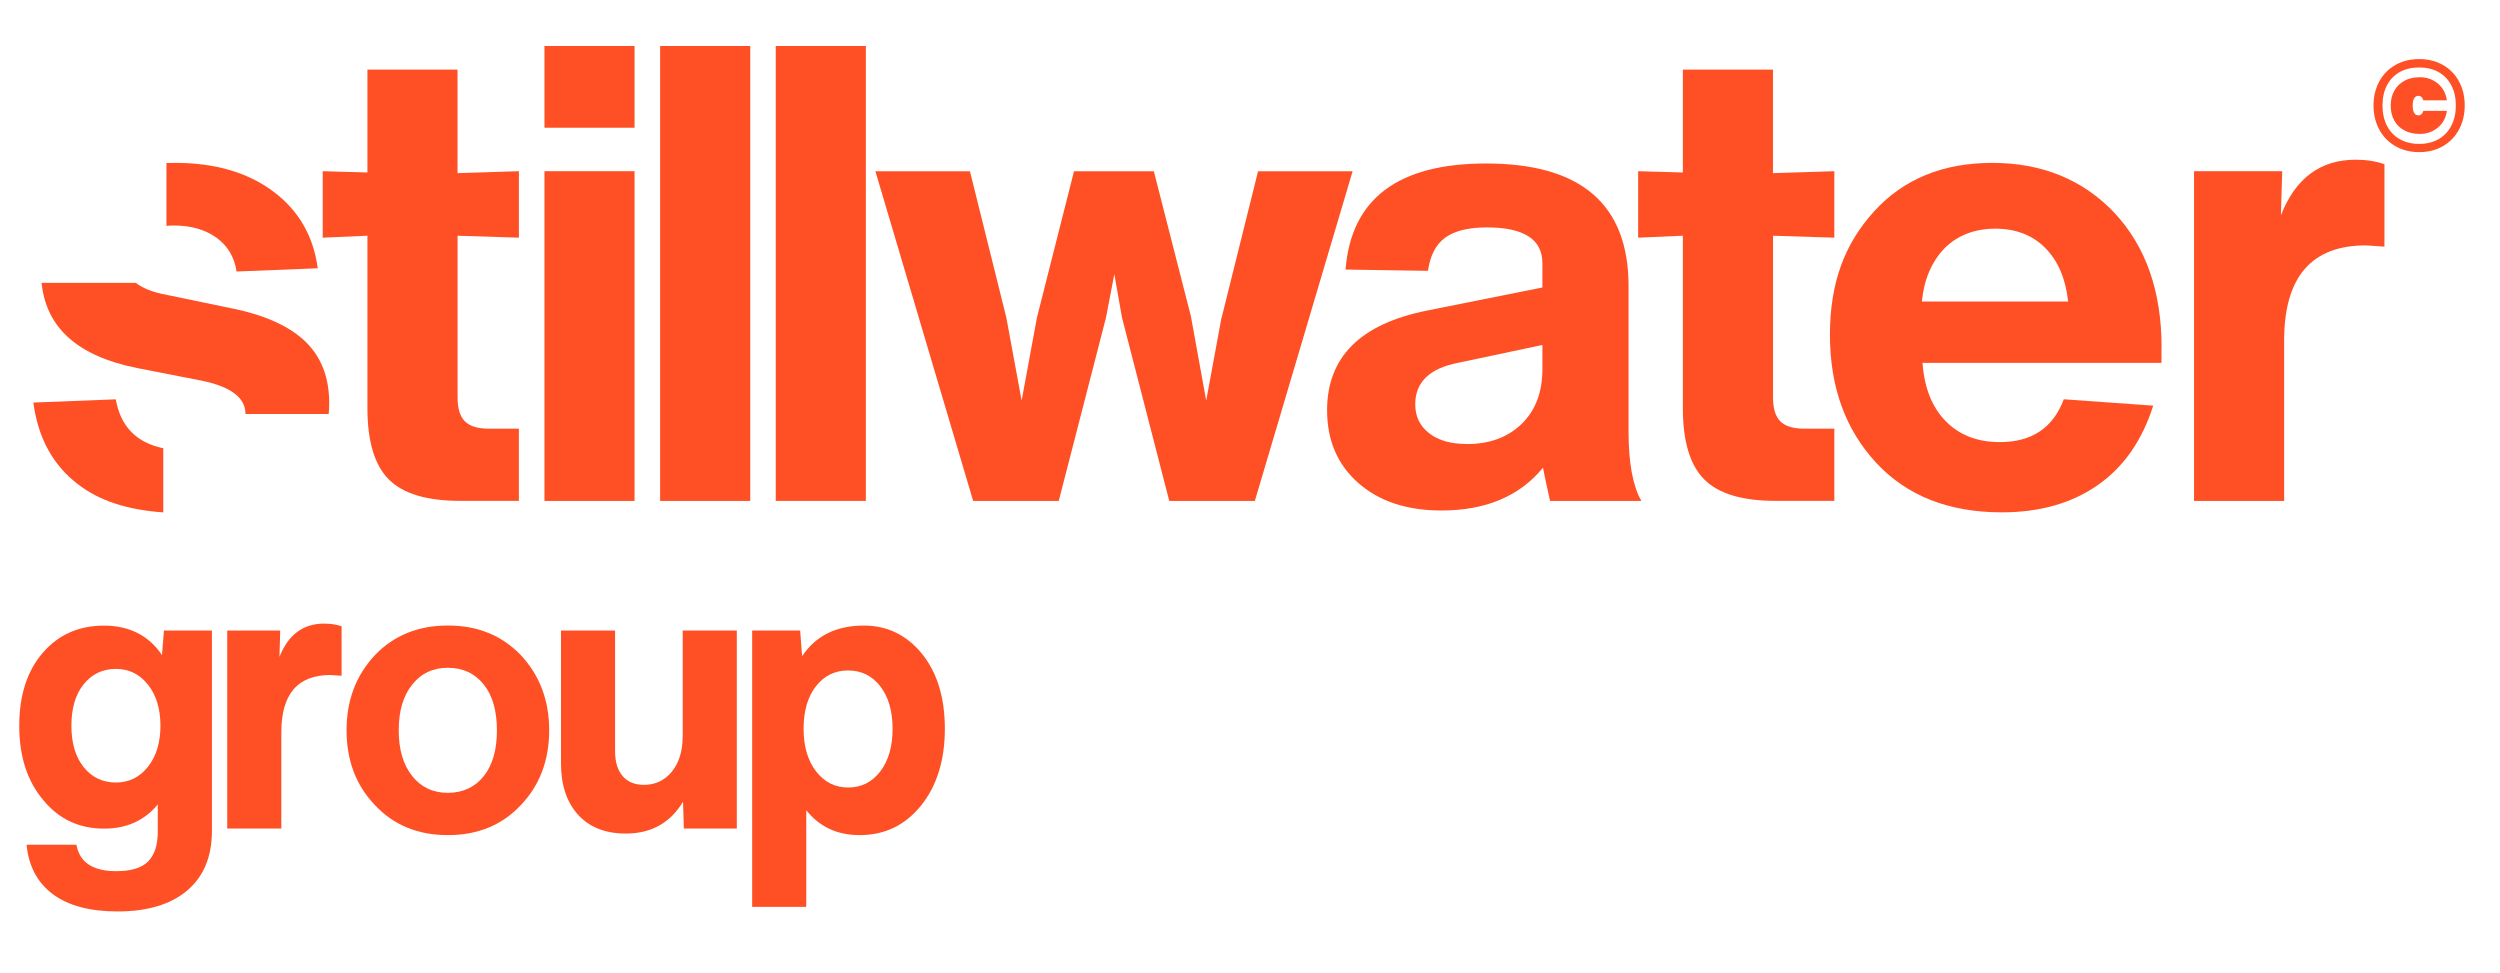 <?xml version="1.0" encoding="UTF-8"?>
<svg id="Layer_1" data-name="Layer 1" xmlns="http://www.w3.org/2000/svg" viewBox="0 0 450.63 175.31">
  <defs>
    <style>
      .cls-1 {
        fill: #ff4f24;
      }
    </style>
  </defs>
  <path class="cls-1" d="M93.54,42.84l-11.06-.35v29.14c0,2,.44,3.44,1.32,4.32.88.88,2.32,1.32,4.32,1.32h5.41v13.01h-10.6c-5.99,0-10.27-1.28-12.84-3.86-2.57-2.57-3.86-6.85-3.86-12.84v-31.09l-8.06.35v-11.98l8.06.23V12.55h16.24v18.66l11.06-.35v11.98Z"/>
  <path class="cls-1" d="M114.38,23.03h-16.24v-14.74h16.24v14.74ZM114.38,90.29h-16.24V30.86h16.24v59.42Z"/>
  <path class="cls-1" d="M135.23,90.29h-16.24V8.29h16.24v81.99Z"/>
  <path class="cls-1" d="M156.07,90.29h-16.24V8.29h16.24v81.99Z"/>
  <path class="cls-1" d="M220.21,57.24l6.56-26.37h17.04l-17.62,59.42h-15.43l-8.52-33.05-1.38-7.83-1.5,7.83-8.52,33.05h-15.43l-17.62-59.42h17.04l6.56,26.37,2.76,14.97,2.76-14.97,6.68-26.37h14.39l6.68,26.14,2.76,15.2,2.76-14.97Z"/>
  <path class="cls-1" d="M295.87,90.29h-16.47c-.85-3.84-1.27-5.83-1.27-5.99-4.22,5.14-10.33,7.72-18.31,7.72-6.22,0-11.21-1.65-14.97-4.95-3.76-3.3-5.64-7.68-5.64-13.13,0-9.6,6.03-15.58,18.08-17.97l20.73-4.15v-4.38c0-4.3-3.34-6.45-10.02-6.45-3.3,0-5.8.62-7.49,1.84-1.69,1.23-2.73,3.22-3.11,5.99l-14.86-.23c1-12.74,9.44-19.12,25.33-19.12,17.12,0,25.68,7.37,25.68,22.11v26.26c0,5.61.77,9.75,2.3,12.44ZM264.43,80.04c4.07,0,7.35-1.21,9.85-3.63,2.49-2.42,3.74-5.7,3.74-9.85v-4.38l-15.2,3.22c-5.14,1-7.72,3.49-7.72,7.49,0,2.15.82,3.88,2.48,5.18,1.65,1.31,3.93,1.96,6.85,1.96Z"/>
  <path class="cls-1" d="M330.65,42.84l-11.06-.35v29.14c0,2,.44,3.44,1.32,4.32.88.88,2.32,1.32,4.32,1.32h5.41v13.01h-10.6c-5.99,0-10.27-1.28-12.84-3.86-2.57-2.57-3.86-6.85-3.86-12.84v-31.09l-8.06.35v-11.98l8.06.23V12.55h16.24v18.66l11.06-.35v11.98Z"/>
  <path class="cls-1" d="M389.61,62.65v2.76h-43.07c.31,4.45,1.69,7.95,4.15,10.48,2.46,2.53,5.72,3.8,9.79,3.8,5.76,0,9.6-2.57,11.52-7.72l16.12,1.15c-2,6.3-5.34,11.08-10.02,14.34-4.68,3.26-10.44,4.89-17.27,4.89-9.6,0-17.16-2.99-22.69-8.98-5.53-5.99-8.29-13.66-8.29-23.03s2.65-16.39,7.95-22.23c5.3-5.83,12.4-8.75,21.31-8.75s16.31,2.99,22,8.98c5.68,6.07,8.52,14.16,8.52,24.3ZM368.65,44.68c-2.3-2.3-5.3-3.46-8.98-3.46s-6.72,1.15-9.1,3.46c-2.38,2.46-3.76,5.68-4.15,9.67h26.37c-.46-4.15-1.84-7.37-4.15-9.67Z"/>
  <path class="cls-1" d="M424.62,28.79c1.92,0,3.65.27,5.18.81v14.86c-2-.15-3.11-.23-3.34-.23-9.83,0-14.74,5.72-14.74,17.16v28.91h-16.24V30.86h15.89l-.23,7.95c2.61-6.68,7.1-10.02,13.47-10.02Z"/>
  <path class="cls-1" d="M440.34,11.71c1.25.71,2.22,1.7,2.9,2.97.69,1.27,1.03,2.72,1.03,4.33s-.35,3.09-1.04,4.36-1.66,2.27-2.9,2.98c-1.24.72-2.66,1.07-4.27,1.07s-3.03-.36-4.28-1.07c-1.25-.72-2.22-1.71-2.91-2.99-.69-1.28-1.04-2.73-1.04-4.35s.35-3.06,1.04-4.33c.69-1.27,1.66-2.26,2.91-2.97,1.25-.71,2.67-1.06,4.28-1.06s3.03.35,4.28,1.06ZM432.54,13c-.99.56-1.76,1.36-2.29,2.39-.53,1.03-.8,2.24-.8,3.63s.27,2.6.8,3.64c.53,1.04,1.3,1.85,2.3,2.42,1,.57,2.17.86,3.51.86s2.51-.29,3.5-.86c.99-.57,1.76-1.38,2.3-2.43.54-1.05.81-2.26.81-3.63s-.27-2.6-.81-3.63c-.54-1.03-1.31-1.83-2.3-2.39-.99-.56-2.16-.84-3.5-.84s-2.53.28-3.53.84ZM433.42,14.56c-.79.42-1.41,1.01-1.84,1.78-.43.77-.65,1.67-.65,2.7s.22,1.93.65,2.7c.43.77,1.04,1.36,1.84,1.78.79.42,1.71.62,2.74.62,1.26,0,2.35-.38,3.26-1.13.91-.75,1.46-1.76,1.64-3.03h-4.25c-.15.54-.45.81-.88.81-.34,0-.6-.15-.77-.44-.18-.29-.27-.73-.27-1.32s.09-1.02.27-1.32c.18-.29.44-.44.77-.44.43,0,.72.27.88.81h4.25c-.19-1.26-.73-2.27-1.64-3.03-.91-.75-2-1.13-3.26-1.13-1.03,0-1.95.21-2.74.62Z"/>
  <path class="cls-1" d="M29.2,118.08l.35-4.43h8.65v36.11c0,4.66-1.49,8.24-4.46,10.76-2.97,2.51-7.16,3.77-12.55,3.77-4.98,0-8.87-1.04-11.66-3.11-2.79-2.08-4.37-5.05-4.74-8.92h8.99c.55,3.18,2.95,4.77,7.19,4.77,2.67,0,4.59-.59,5.74-1.76,1.15-1.18,1.73-2.96,1.73-5.36v-4.91c-2.4,2.91-5.63,4.36-9.68,4.36-4.52,0-8.19-1.73-11-5.19-2.86-3.41-4.29-7.86-4.29-13.35s1.43-9.94,4.29-13.21c2.81-3.23,6.48-4.84,11-4.84s8.09,1.78,10.45,5.33ZM20.89,141.05c2.35,0,4.28-.94,5.78-2.84,1.5-1.89,2.25-4.36,2.25-7.4s-.75-5.51-2.25-7.4c-1.5-1.89-3.42-2.84-5.78-2.84s-4.33.92-5.81,2.77c-1.48,1.84-2.21,4.34-2.21,7.47s.74,5.63,2.21,7.47c1.48,1.84,3.41,2.77,5.81,2.77Z"/>
  <path class="cls-1" d="M58.46,112.41c1.15,0,2.19.16,3.11.48v8.92c-1.2-.09-1.87-.14-2.01-.14-5.9,0-8.85,3.44-8.85,10.31v17.36h-9.75v-35.69h9.55l-.14,4.77c1.57-4.01,4.27-6.02,8.09-6.02Z"/>
  <path class="cls-1" d="M93.87,145.13c-3.37,3.6-7.75,5.4-13.14,5.4s-9.78-1.8-13.14-5.4c-3.41-3.55-5.12-8.05-5.12-13.49s1.71-9.91,5.12-13.56c3.41-3.55,7.79-5.33,13.14-5.33s9.73,1.78,13.14,5.33c3.41,3.64,5.12,8.16,5.12,13.56s-1.71,9.94-5.12,13.49ZM71.87,131.64c0,3.46.81,6.2,2.42,8.23,1.61,2.03,3.76,3.04,6.43,3.04s4.89-1.01,6.5-3.04c1.57-1.98,2.35-4.73,2.35-8.23s-.78-6.25-2.35-8.23c-1.62-2.03-3.78-3.04-6.5-3.04s-4.82,1.02-6.43,3.04c-1.62,2.03-2.42,4.77-2.42,8.23Z"/>
  <path class="cls-1" d="M123.06,132.75v-19.09h9.75v35.69h-9.55l-.14-4.84c-2.31,3.83-5.74,5.74-10.31,5.74-3.69,0-6.56-1.13-8.61-3.39-2.05-2.26-3.08-5.35-3.08-9.27v-23.93h9.75v21.72c0,1.94.45,3.44,1.35,4.5.9,1.06,2.18,1.59,3.84,1.59,2.08,0,3.76-.8,5.05-2.39,1.29-1.59,1.94-3.7,1.94-6.33Z"/>
  <path class="cls-1" d="M155.71,112.76c4.2,0,7.68,1.68,10.45,5.05,2.77,3.41,4.15,7.93,4.15,13.56s-1.43,10.28-4.29,13.83c-2.86,3.55-6.55,5.33-11.07,5.33-4.06,0-7.26-1.5-9.62-4.5v17.43h-9.75v-49.8h8.65l.35,4.63c2.44-3.69,6.16-5.53,11.14-5.53ZM152.87,141.95c2.4,0,4.33-.97,5.81-2.91,1.48-1.94,2.21-4.5,2.21-7.68s-.74-5.73-2.21-7.64c-1.48-1.91-3.41-2.87-5.81-2.87s-4.33.96-5.81,2.87c-1.48,1.91-2.21,4.46-2.21,7.64s.75,5.74,2.25,7.68c1.5,1.94,3.42,2.91,5.78,2.91Z"/>
  <g>
    <path class="cls-1" d="M29.44,80.8c-4.85-1-7.71-3.93-8.57-8.82l-14.86.58c.84,6.37,3.53,11.29,8.06,14.74,3.78,2.94,8.91,4.62,15.36,5.06v-11.55Z"/>
    <path class="cls-1" d="M41.95,55.62l-12.78-2.65c-2.03-.45-3.58-1.12-4.69-1.98H7.5c.81,8.1,6.53,13.21,17.17,15.34l11.75,2.3c5.22,1.08,7.83,3.07,7.83,5.99,0,0,0,0,0,0h15c.06-.64.09-1.29.09-1.96,0-4.61-1.42-8.29-4.26-11.06-2.84-2.76-7.22-4.76-13.13-5.99Z"/>
    <path class="cls-1" d="M29.99,40.71c.44-.04.89-.06,1.36-.06,3.07,0,5.62.73,7.66,2.19,2.03,1.46,3.24,3.49,3.63,6.1l14.63-.58c-.77-5.83-3.46-10.46-8.06-13.88-4.61-3.42-10.48-5.12-17.62-5.12-.54,0-1.07.01-1.59.03v11.31Z"/>
  </g>
</svg>